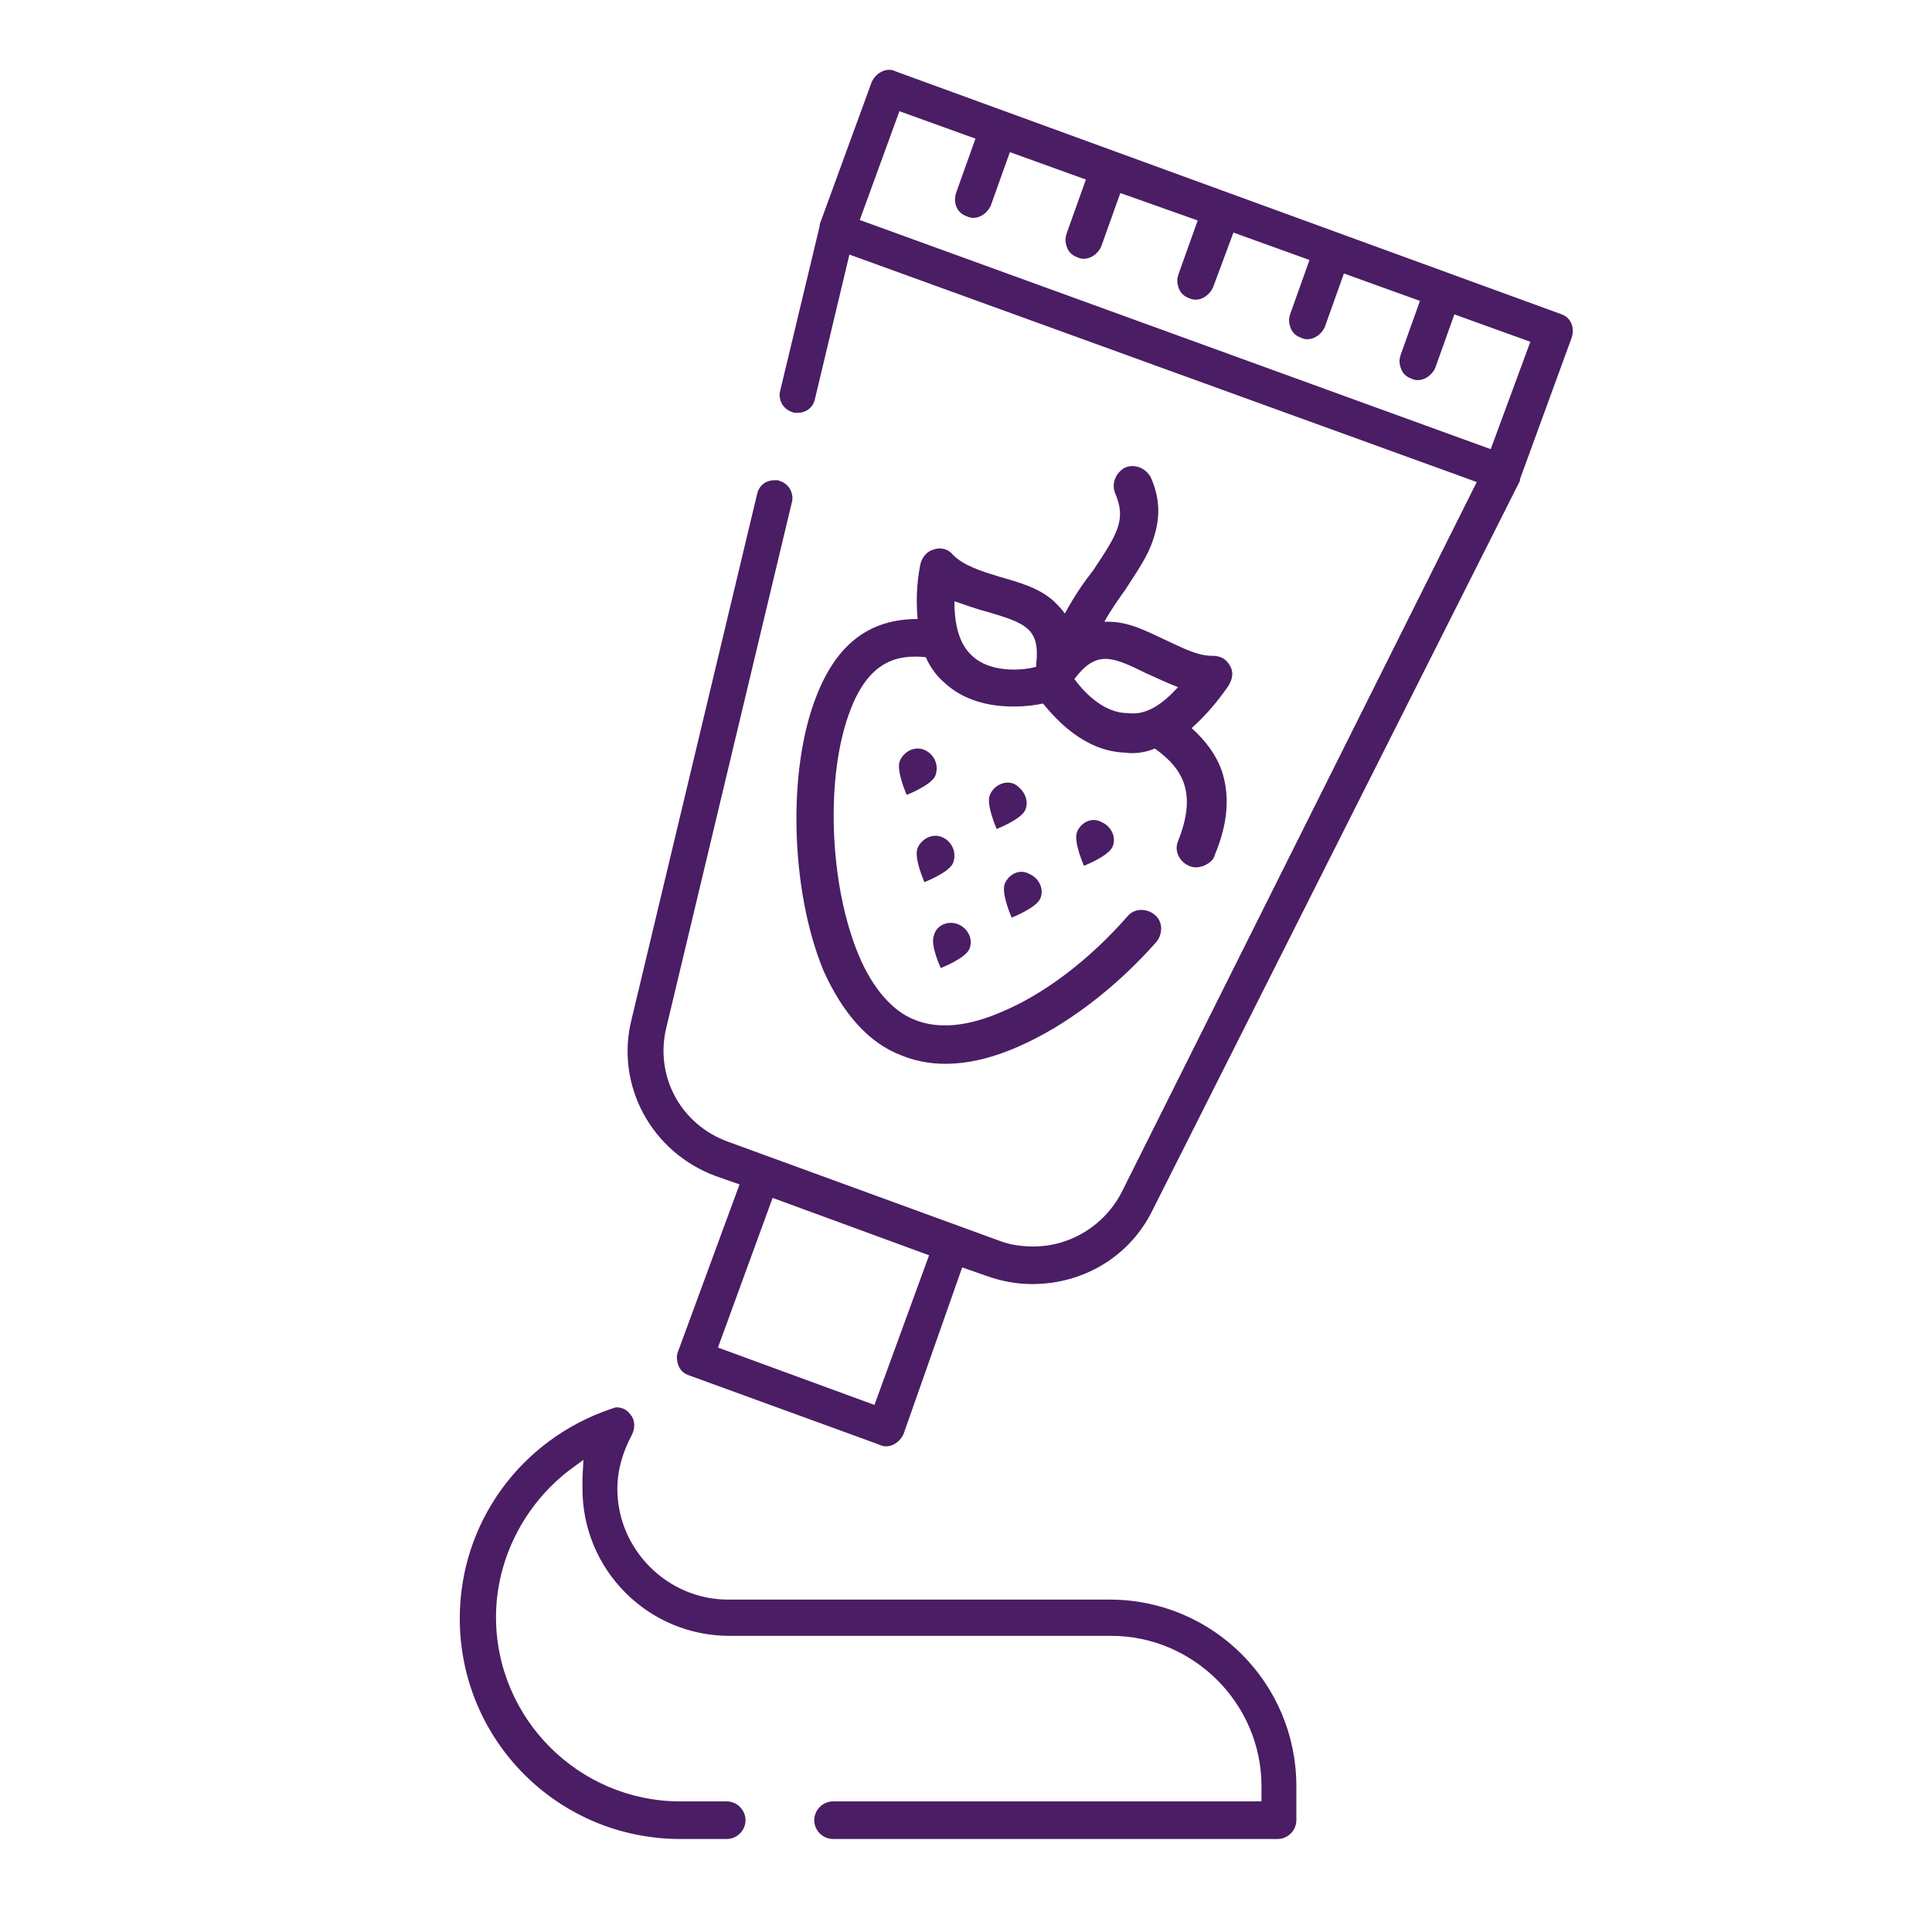 <?xml version="1.0" encoding="utf-8"?>
<!-- Generator: Adobe Illustrator 21.0.0, SVG Export Plug-In . SVG Version: 6.00 Build 0)  -->
<svg version="1.1" id="Слой_1" xmlns="http://www.w3.org/2000/svg" xmlns:xlink="http://www.w3.org/1999/xlink" x="0px" y="0px"
	 viewBox="0 0 141.7 141.7" style="enable-background:new 0 0 141.7 141.7;" xml:space="preserve">
<style type="text/css">
	.st0{display:none;}
	.st1{display:inline;}
	.st2{fill:#4b1d64;}
	.st3{fill:#4b1d64;stroke:#4b1d64;stroke-miterlimit:10;}
	.st4{fill:none;stroke:#4b1d64;stroke-width:4;stroke-miterlimit:10;}
	.st5{fill:none;stroke:#4b1d64;stroke-width:3.359;stroke-miterlimit:10;}
	.st6{fill:none;stroke:#4b1d64;stroke-width:2.89;stroke-miterlimit:10;}
	.st7{fill:none;stroke:#4b1d64;stroke-width:3.884;stroke-miterlimit:10;}
	.st8{fill:none;stroke:#4b1d64;stroke-width:3;stroke-miterlimit:10;}
	.st9{fill:none;stroke:#4b1d64;stroke-width:2.667;stroke-miterlimit:10;}
	.st10{fill:none;stroke:#4b1d64;stroke-width:2.5;stroke-miterlimit:10;}
	.st11{fill:none;stroke:#4b1d64;stroke-width:2.903;stroke-miterlimit:10;}
	.st12{fill:none;stroke:#4b1d64;stroke-width:2;stroke-miterlimit:10;}
	.st13{fill:none;stroke:#4b1d64;stroke-width:1.35;stroke-miterlimit:10;}
	.st14{fill:none;stroke:#4b1d64;stroke-width:2.515;stroke-miterlimit:10;}
	.st15{fill:none;stroke:#4b1d64;stroke-width:3.047;stroke-miterlimit:10;}
	.st16{fill:none;stroke:#4b1d64;stroke-width:2.63;stroke-miterlimit:10;}
	.st17{fill:none;stroke:#4b1d64;stroke-width:3.859;stroke-miterlimit:10;}
	.st18{fill:none;stroke:#4b1d64;stroke-width:2.677;stroke-miterlimit:10;}
	.st19{fill:none;stroke:#4b1d64;stroke-width:2.062;stroke-miterlimit:10;}
	.st20{fill:none;stroke:#4b1d64;stroke-width:1.865;stroke-miterlimit:10;}
	.st21{fill:#4b1d64;stroke:#4b1d64;stroke-width:0.522;stroke-miterlimit:10;}
	.st22{fill:#4b1d64;stroke:#4b1d64;stroke-width:0.75;stroke-miterlimit:10;}
	.st23{fill:#4b1d64;stroke:#4b1d64;stroke-width:0.895;stroke-miterlimit:10;}
	.st24{fill:#4b1d64;stroke:#4b1d64;stroke-width:1.284;stroke-miterlimit:10;}
	.st25{fill:#4b1d64;stroke:#4b1d64;stroke-width:1.713;stroke-miterlimit:10;}
	.st26{fill:#4b1d64;stroke:#4b1d64;stroke-width:0.5;stroke-miterlimit:10;}
	.st27{display:none;fill:#4b1d64;}
	.st28{display:inline;fill:#4b1d64;}
	.st29{fill:#C81786;}
	.st30{fill:#4b1d64;stroke:#4b1d64;stroke-width:0.538;stroke-miterlimit:10;}
	.st31{fill:#4b1d64;stroke:#4b1d64;stroke-width:0.539;stroke-miterlimit:10;}
	.st32{fill:#4b1d64;stroke:#4b1d64;stroke-width:0.525;stroke-miterlimit:10;}
	.st33{fill:#4b1d64;stroke:#4b1d64;stroke-width:0.558;stroke-miterlimit:10;}
	.st34{fill:#4b1d64;stroke:#4b1d64;stroke-width:0.601;stroke-miterlimit:10;}
	.st35{fill:#4b1d64;stroke:#4b1d64;stroke-width:0.809;stroke-miterlimit:10;}
	.st36{fill:#4b1d64;stroke:#4b1d64;stroke-width:0.333;stroke-miterlimit:10;}
	.st37{fill:#4b1d64;stroke:#4b1d64;stroke-width:0.568;stroke-miterlimit:10;}
	.st38{fill:#4b1d64;stroke:#4b1d64;stroke-width:0.25;stroke-miterlimit:10;}
	.st39{fill:#4b1d64;stroke:#4b1d64;stroke-width:1.03;stroke-miterlimit:10;}
	.st40{fill:none;stroke:#4b1d64;stroke-width:1.2;stroke-miterlimit:10;}
	.st41{fill:#4b1d64;stroke:#4b1d64;stroke-width:0.515;stroke-miterlimit:10;}
	.st42{display:none;fill:#4b1d64;stroke:#4b1d64;stroke-width:0.5;stroke-miterlimit:10;}
</style>
<path class="st33" d="M61.1,134.6c-0.6,0-1.1-0.5-1.1-1.1c0-0.6,0.5-1.1,1.1-1.1h31.7v-1.4c0-6.2-5.1-11.3-11.3-11.3h-28
	c-5.8,0-10.5-4.7-10.5-10.5c0-0.3,0-0.5,0-0.8l0.1-1.9l-1.5,1.1c-3.4,2.6-5.5,6.7-5.5,11c0,7.6,6.2,13.8,13.8,13.8h3.4
	c0.6,0,1.1,0.5,1.1,1.1c0,0.6-0.5,1.1-1.1,1.1h-3.4c-8.8,0-15.9-7.1-15.9-15.9c0-6.9,4.4-12.9,10.9-15.1c0.1,0,0.2-0.1,0.3-0.1
	c0.3,0,0.6,0.1,0.8,0.4c0.3,0.3,0.3,0.8,0.1,1.2c-0.7,1.3-1.1,2.7-1.1,4.1c0,4.6,3.8,8.4,8.4,8.4h28c7.4,0,13.4,6,13.4,13.4v2.5
	c0,0.6-0.5,1.1-1.1,1.1H61.1z"/>
<path class="st33" d="M65,105.8c-0.1,0-0.2,0-0.4-0.1l-14-5.1c-0.3-0.1-0.5-0.3-0.6-0.6c-0.1-0.3-0.1-0.6,0-0.8l4.6-12.5l-2-0.7
	c-4.6-1.7-7.2-6.5-6-11.2l9.2-38.5c0.1-0.5,0.5-0.8,1-0.8c0.1,0,0.2,0,0.2,0c0.3,0.1,0.5,0.2,0.7,0.5c0.1,0.2,0.2,0.5,0.1,0.8
	l-9.2,38.5c-0.9,3.7,1.1,7.4,4.7,8.7l20,7.3c0.8,0.3,1.7,0.4,2.5,0.4c2.8,0,5.4-1.6,6.7-4.1l26.2-52.4L62.1,18.3l-2.6,10.9
	c-0.1,0.5-0.5,0.8-1,0.8c-0.1,0-0.2,0-0.2,0c-0.3-0.1-0.5-0.2-0.7-0.5c-0.1-0.2-0.2-0.5-0.1-0.8l2.9-12.1l0-0.1l3.8-10.4
	c0.2-0.4,0.6-0.7,1-0.7c0.1,0,0.2,0,0.4,0.1l48.8,17.8c0.6,0.2,0.8,0.8,0.6,1.4l-3.8,10.4l0,0.1L84.3,88.6c-1.6,3.3-4.9,5.3-8.6,5.3
	c-1.1,0-2.2-0.2-3.3-0.6l-2-0.7L66,105.1C65.8,105.5,65.4,105.8,65,105.8z M52.3,99l12,4.4l4.2-11.5l-12-4.4L52.3,99z M62.7,16.3
	l46.8,17l3.1-8.4l-6.1-2.2l-1.5,4.2c-0.2,0.4-0.6,0.7-1,0.7c-0.1,0-0.2,0-0.4-0.1c-0.3-0.1-0.5-0.3-0.6-0.6c-0.1-0.3-0.1-0.5,0-0.8
	l1.5-4.2l-6.1-2.2l-1.5,4.2c-0.2,0.4-0.6,0.7-1,0.7c-0.1,0-0.2,0-0.4-0.1c-0.3-0.1-0.5-0.3-0.6-0.6c-0.1-0.3-0.1-0.5,0-0.8l1.5-4.2
	l-6.1-2.2L88.7,21c-0.2,0.4-0.6,0.7-1,0.7c-0.1,0-0.2,0-0.4-0.1c-0.3-0.1-0.5-0.3-0.6-0.6c-0.1-0.3-0.1-0.5,0-0.8l1.5-4.2L82,13.8
	L80.5,18c-0.2,0.4-0.6,0.7-1,0.7c-0.1,0-0.2,0-0.4-0.1c-0.3-0.1-0.5-0.3-0.6-0.6c-0.1-0.3-0.1-0.5,0-0.8l1.5-4.2l-6.1-2.2L72.4,15
	c-0.2,0.4-0.6,0.7-1,0.7c-0.1,0-0.2,0-0.4-0.1c-0.6-0.2-0.8-0.8-0.6-1.4l1.5-4.2l-6.1-2.2L62.7,16.3z"/>
<path class="st2" d="M75.2,59.4c-0.3,0.7-2.1,1.4-2.1,1.4s-0.8-1.8-0.5-2.5c0.3-0.7,1.1-1.1,1.8-0.8C75.1,57.9,75.5,58.7,75.2,59.4z
	 M68.5,68.6C68.2,69.3,69,71,69,71s1.8-0.7,2.1-1.4c0.3-0.7-0.1-1.5-0.8-1.8C69.6,67.5,68.7,67.8,68.5,68.6z M69.1,61.4
	c-0.7-0.3-1.5,0.1-1.8,0.8c-0.3,0.7,0.5,2.5,0.5,2.5s1.8-0.7,2.1-1.4C70.2,62.5,69.8,61.7,69.1,61.4z M73.7,64.8
	c-0.3,0.7,0.5,2.5,0.5,2.5s1.8-0.7,2.1-1.4c0.3-0.7-0.1-1.5-0.8-1.8C74.8,63.7,74,64.1,73.7,64.8z M67.8,55
	c-0.7-0.3-1.5,0.1-1.8,0.8c-0.3,0.7,0.5,2.5,0.5,2.5s1.8-0.7,2.1-1.4C68.9,56.1,68.5,55.3,67.8,55z M79,61c-0.3,0.7,0.5,2.5,0.5,2.5
	s1.8-0.7,2.1-1.4c0.3-0.7-0.1-1.5-0.8-1.8C80.1,59.9,79.3,60.3,79,61z M90.2,48.8c0.3,0.5,0.2,1-0.1,1.5c-0.9,1.3-1.8,2.3-2.7,3.1
	c1.1,1,1.8,2,2.2,3.1c0.6,1.8,0.5,3.8-0.5,6.2c-0.1,0.4-0.4,0.6-0.8,0.8c-0.3,0.1-0.7,0.2-1.1,0c-0.7-0.3-1.1-1.1-0.8-1.8
	c1.4-3.5,0.4-5.3-1.7-6.8c-0.7,0.3-1.5,0.4-2.2,0.3c-3-0.1-5.1-2.5-6-3.6c-0.9,0.2-4.7,0.8-7.2-1.5c-0.6-0.5-1.1-1.2-1.4-1.9
	c-2-0.2-4.1,0.2-5.5,3.8c-1.9,4.8-1.6,12.9,0.6,18.1c1,2.4,2.5,4.1,4.1,4.7c1.7,0.7,3.9,0.5,6.4-0.6c0,0,0,0,0,0
	c3.1-1.3,6.4-3.8,9.2-7c0.5-0.6,1.4-0.6,2-0.1c0.6,0.5,0.6,1.4,0.1,2c-3,3.4-6.7,6.2-10.2,7.7c0,0,0,0,0,0c-3.2,1.4-6.1,1.6-8.5,0.6
	c-2.4-0.9-4.3-3.1-5.7-6.2C58,65.4,57.7,56.5,59.9,51c1.5-3.8,3.9-5.6,7.4-5.6c-0.1-1.2-0.1-2.5,0.2-4c0.1-0.5,0.5-1,1-1.1
	c0.5-0.2,1.1,0,1.4,0.4c0.8,0.8,2.1,1.2,3.4,1.6c1.4,0.4,2.9,0.8,4,1.8c0.3,0.3,0.6,0.6,0.8,0.9c0.7-1.3,1.4-2.3,2.1-3.2
	c1.8-2.7,2.4-3.7,1.6-5.6c-0.3-0.7,0-1.5,0.7-1.9c0.7-0.3,1.5,0,1.9,0.7c0.7,1.6,0.7,3,0.2,4.5c-0.4,1.3-1.2,2.4-2.1,3.8
	c-0.5,0.7-1,1.4-1.5,2.3c0.1,0,0.2,0,0.3,0c1.5,0,2.8,0.7,4.1,1.3c1.3,0.6,2.4,1.2,3.5,1.2C89.5,48.1,89.9,48.3,90.2,48.8z M76,48.9
	c0-0.1,0-0.1,0-0.2c0.3-2.6-0.8-3-3.5-3.8c-0.8-0.2-1.6-0.5-2.5-0.8c0,1.6,0.3,3.1,1.3,4C72.8,49.5,75.4,49.1,76,48.9z M86.4,50.4
	c-0.8-0.3-1.6-0.7-2.3-1c-2.6-1.3-3.7-1.7-5.3,0.4c0.5,0.7,2,2.5,3.9,2.5C84.1,52.5,85.3,51.6,86.4,50.4z"/>
</svg>
